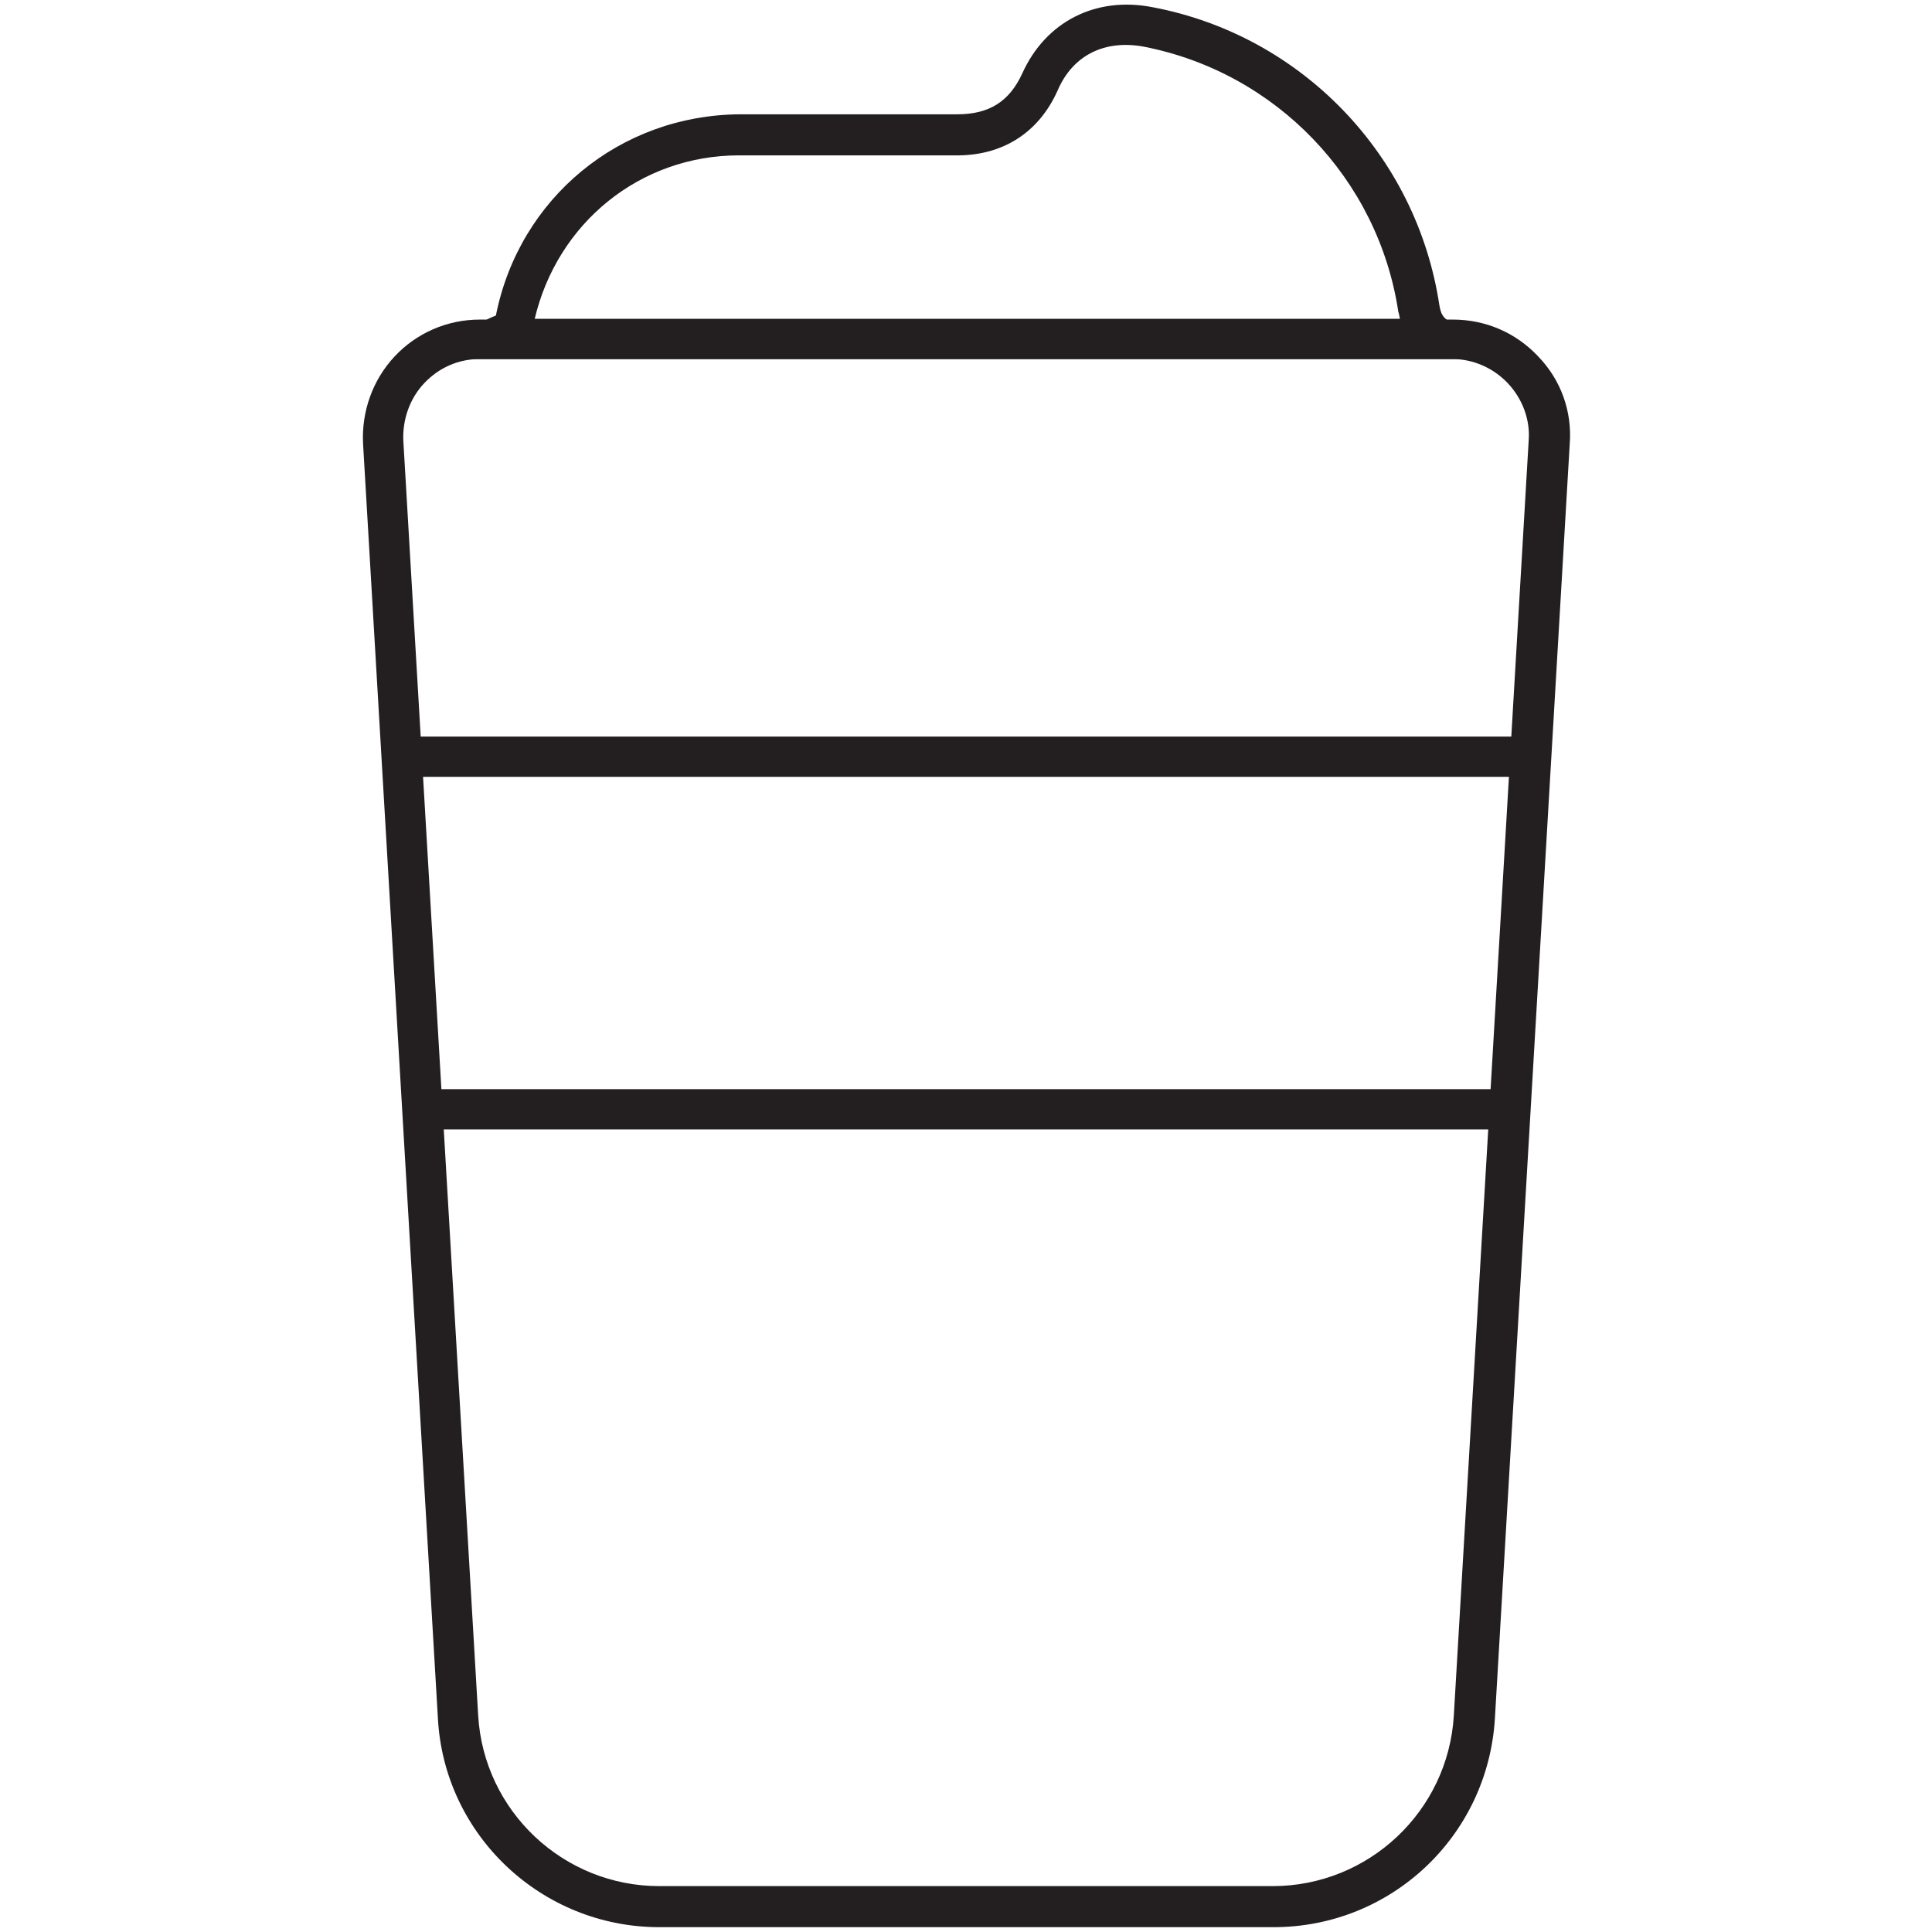 <?xml version="1.0" encoding="UTF-8"?>
<svg id="Layer_1" data-name="Layer 1" xmlns="http://www.w3.org/2000/svg" viewBox="0 0 24 24">
  <defs>
    <style>
      .cls-1 {
        fill: #231f20;
        stroke-width: 0px;
      }
    </style>
  </defs>
  <path class="cls-1" d="M15.81,23.94h-7.62c-1.46,0-2.67-1.14-2.75-2.59l-.93-15.84c-.02-.4.12-.79.39-1.08s.65-.46,1.06-.46h12.09c.4,0,.78.16,1.06.46.28.29.42.68.39,1.08l-.93,15.84c-.09,1.46-1.29,2.59-2.75,2.59ZM5.96,4.46c-.27,0-.51.11-.69.3-.18.19-.27.45-.26.71l.93,15.84c.07,1.19,1.06,2.12,2.25,2.12h7.62c1.19,0,2.18-.93,2.25-2.12l.93-15.84c.02-.26-.08-.52-.26-.71-.18-.19-.43-.3-.69-.3H5.96Z"/>
  <rect class="cls-1" x="4.98" y="9.15" width="14.03" height=".5"/>
  <rect class="cls-1" x="5.24" y="13.53" width="13.51" height=".5"/>
  <path class="cls-1" d="M18.67,4.46H5.22l.79-.47s.09-.05.15-.07c.29-1.46,1.54-2.49,3.03-2.5.9,0,1.79,0,2.69,0h.01c.4,0,.65-.16.81-.51.29-.64.91-.96,1.62-.82,1.85.35,3.28,1.84,3.56,3.7h0c.02.11.04.15.13.21l.66.46ZM6.64,3.96h10.75s-.01-.06-.02-.09h0c-.25-1.65-1.52-2.97-3.16-3.29-.48-.09-.88.1-1.07.54-.24.54-.7.82-1.28.81-.89,0-1.79,0-2.68,0-1.23,0-2.26.84-2.54,2.04Z"/>
</svg>